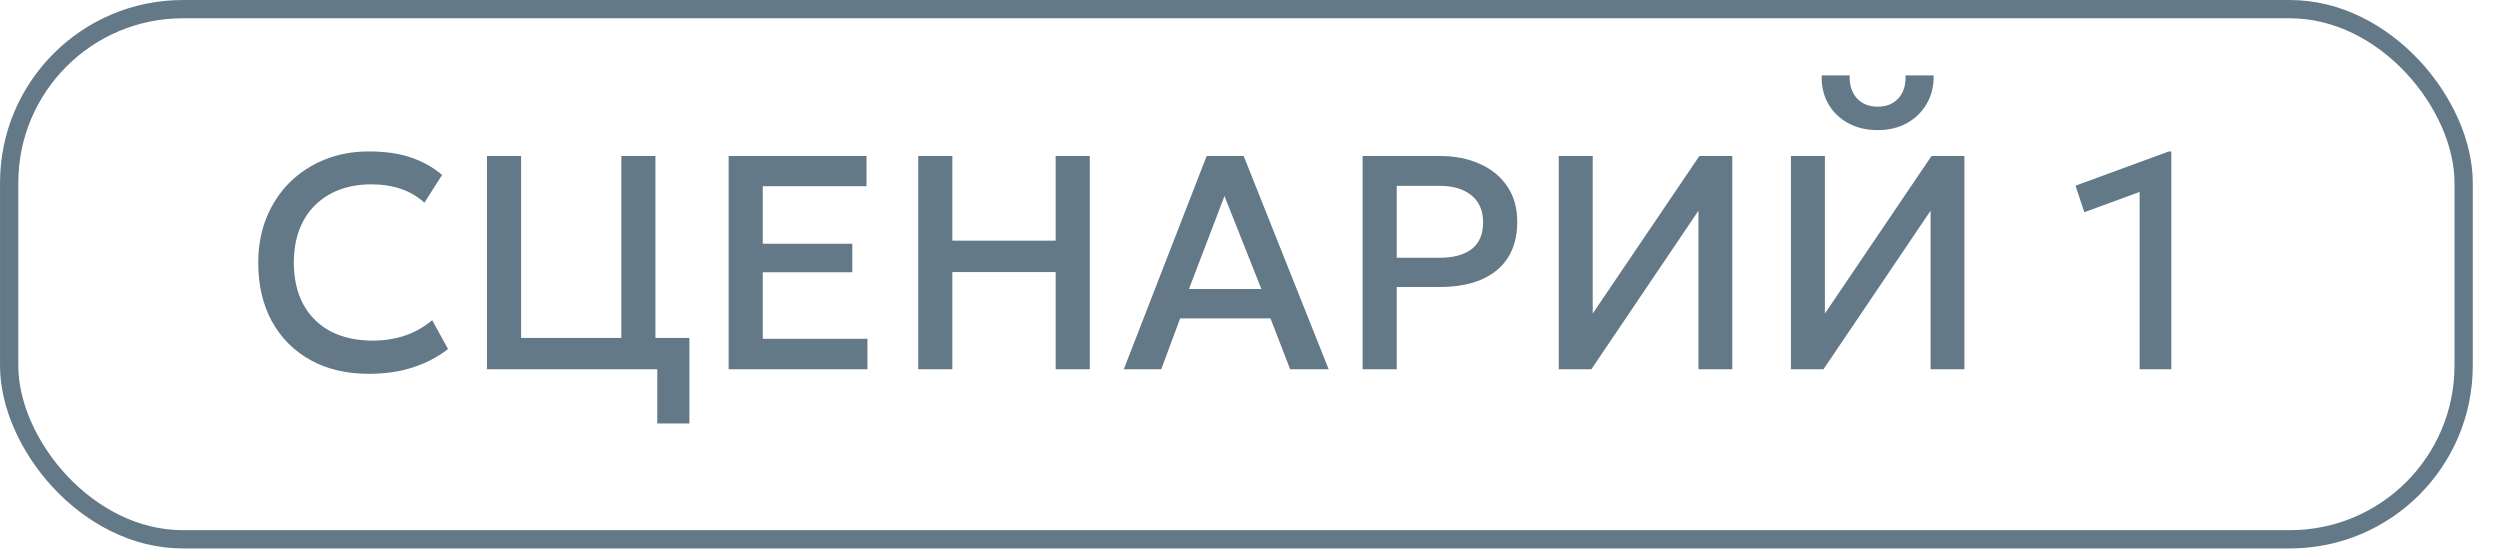 <?xml version="1.0" encoding="UTF-8"?> <svg xmlns="http://www.w3.org/2000/svg" width="68" height="15" viewBox="0 0 68 15" fill="none"><rect x="0.249" y="0.249" width="66.762" height="14.42" rx="4.724" stroke="#637987" stroke-width="0.497"></rect><path d="M10.028 10.168C9.425 10.168 8.899 10.044 8.449 9.796C7.999 9.547 7.648 9.196 7.396 8.743C7.148 8.287 7.024 7.756 7.024 7.148C7.024 6.706 7.097 6.301 7.243 5.934C7.392 5.564 7.601 5.243 7.869 4.972C8.14 4.702 8.459 4.492 8.826 4.343C9.193 4.193 9.597 4.119 10.036 4.119C10.478 4.119 10.859 4.174 11.18 4.285C11.503 4.395 11.785 4.552 12.025 4.757L11.544 5.515C11.362 5.347 11.149 5.221 10.906 5.138C10.663 5.055 10.395 5.014 10.102 5.014C9.779 5.014 9.488 5.064 9.228 5.163C8.968 5.262 8.746 5.405 8.561 5.59C8.379 5.772 8.238 5.994 8.138 6.257C8.041 6.517 7.993 6.811 7.993 7.139C7.993 7.587 8.08 7.97 8.254 8.287C8.431 8.605 8.68 8.848 9 9.017C9.323 9.182 9.704 9.265 10.144 9.265C10.437 9.265 10.718 9.222 10.989 9.137C11.262 9.048 11.518 8.906 11.756 8.71L12.187 9.493C11.908 9.711 11.588 9.878 11.229 9.994C10.873 10.111 10.472 10.168 10.028 10.168ZM13.245 10.044V4.243H14.174V9.191H16.9V4.243H17.828V10.044H13.245ZM17.878 11.519V10.044H17.306V9.191H18.752V11.519H17.878ZM19.819 10.044V4.243H23.569V5.064H20.747V6.63H23.183V7.405H20.747V9.215H23.594V10.044H19.819ZM24.976 10.044V4.243H25.904V6.547H28.714V4.243H29.642V10.044H28.714V7.401H25.904V10.044H24.976ZM30.567 10.044L32.821 4.243H33.828L36.14 10.044H35.092L34.557 8.66H32.1L31.586 10.044H30.567ZM32.34 7.86H34.309L33.306 5.333L32.34 7.86ZM37.063 10.044V4.243H39.164C39.575 4.243 39.939 4.315 40.254 4.459C40.571 4.599 40.82 4.804 40.999 5.072C41.179 5.337 41.269 5.656 41.269 6.029C41.269 6.413 41.186 6.738 41.02 7.003C40.854 7.265 40.613 7.465 40.295 7.604C39.98 7.739 39.596 7.807 39.143 7.807H37.991V10.044H37.063ZM37.991 7.011H39.155C39.531 7.011 39.823 6.932 40.03 6.775C40.237 6.615 40.34 6.373 40.34 6.05C40.34 5.729 40.234 5.483 40.022 5.312C39.809 5.141 39.523 5.055 39.164 5.055H37.991V7.011ZM42.398 10.044V4.243H43.322V8.528L46.223 4.243H47.118V10.044H46.198V5.731L43.285 10.044H42.398ZM48.713 10.044V4.243H49.637V8.528L52.537 4.243H53.432V10.044H52.512V5.731L49.599 10.044H48.713ZM51.075 3.539C50.768 3.539 50.499 3.475 50.267 3.348C50.035 3.221 49.855 3.046 49.728 2.822C49.601 2.598 49.541 2.341 49.55 2.051H50.312C50.301 2.305 50.365 2.511 50.503 2.668C50.644 2.823 50.834 2.901 51.075 2.901C51.315 2.901 51.504 2.823 51.642 2.668C51.78 2.511 51.843 2.305 51.829 2.051H52.595C52.601 2.338 52.539 2.594 52.409 2.818C52.282 3.041 52.102 3.218 51.87 3.348C51.641 3.475 51.376 3.539 51.075 3.539ZM58.198 10.044V5.221L56.694 5.772L56.454 5.051L58.994 4.119H59.06V10.044H58.198Z" fill="#637987"></path></svg> 
